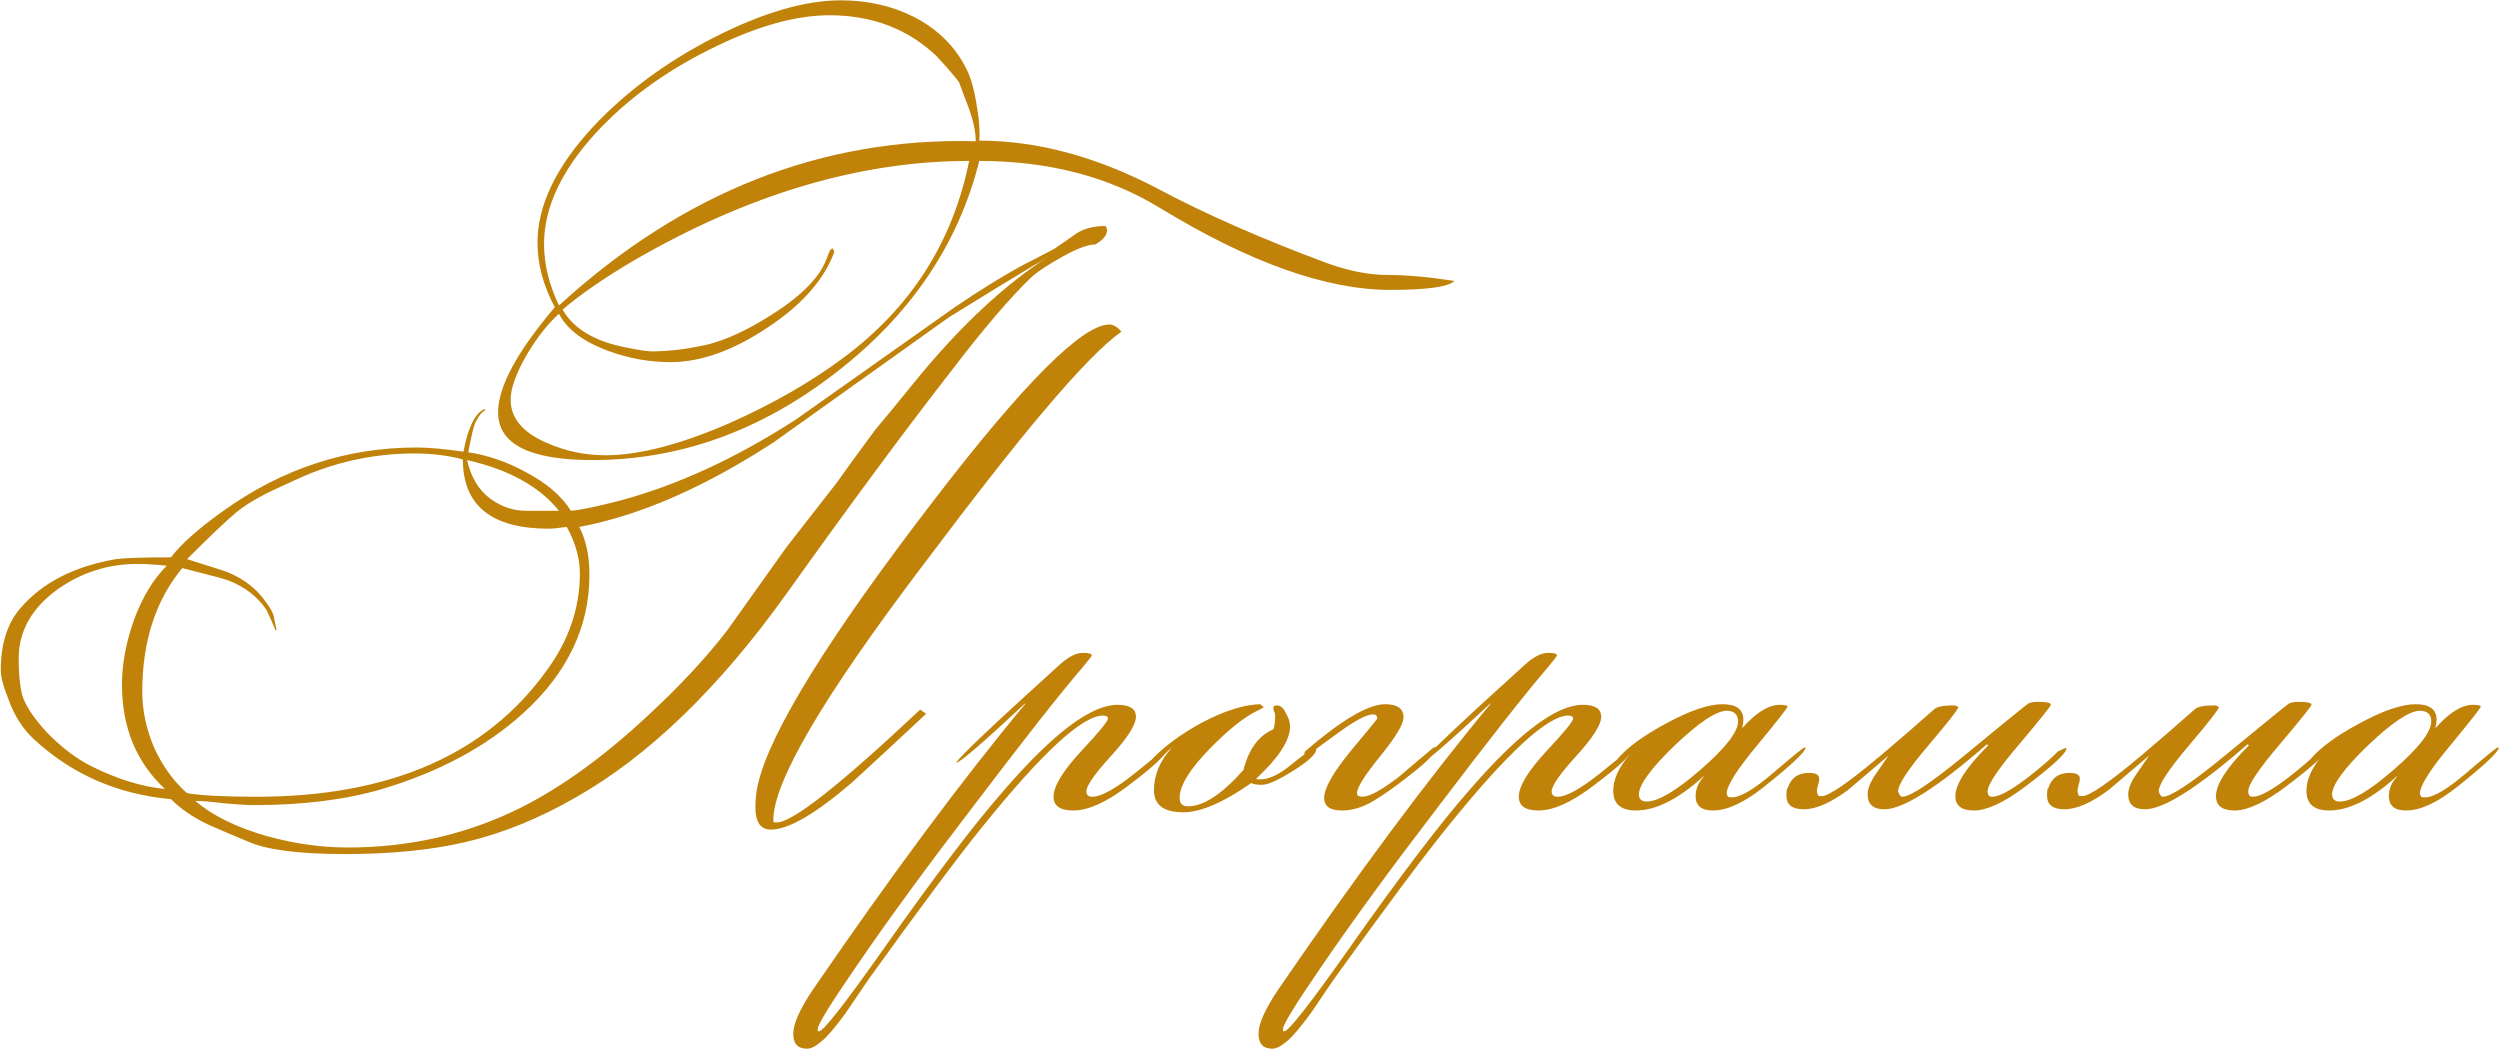 <?xml version="1.0" encoding="UTF-8"?> <svg xmlns="http://www.w3.org/2000/svg" width="536" height="225" viewBox="0 0 536 225" fill="none"> <path d="M311.847 60.232C310.567 61.512 305.959 62.152 298.023 62.152C284.369 62.152 267.943 56.307 248.743 44.616C237.735 37.875 224.807 34.504 209.959 34.504C205.436 52.509 195.111 67.699 178.983 80.072C162.94 92.445 145.617 98.632 127.015 98.632C113.532 98.632 106.791 95.219 106.791 88.392C106.791 82.931 110.844 75.421 118.951 65.864C116.476 61.256 115.239 56.648 115.239 52.04C115.239 44.104 119.164 35.869 127.015 27.336C134.097 19.741 142.801 13.299 153.127 8.008C163.537 2.717 172.583 0.072 180.263 0.072C186.065 0.072 191.313 1.267 196.007 3.656C201.127 6.301 204.881 10.056 207.271 14.92C208.209 16.797 208.935 19.443 209.447 22.856C209.959 25.843 210.129 28.275 209.959 30.152C222.332 30.152 235.047 33.565 248.103 40.392C258.343 45.853 270.46 51.187 284.455 56.392C289.148 58.099 293.5 58.952 297.511 58.952C301.521 58.952 306.3 59.379 311.847 60.232ZM240.423 71.112C236.668 73.757 231.121 79.432 223.783 88.136C217.553 95.475 208.892 106.525 197.799 121.288C176.465 149.448 165.799 167.624 165.799 175.816C165.799 175.987 165.841 176.157 165.927 176.328H166.567C169.895 176.328 180.135 168.264 197.287 152.136L198.567 153.032C193.276 157.981 187.985 162.888 182.695 167.752C174.844 174.493 169.041 177.864 165.287 177.864C163.068 177.864 161.959 176.285 161.959 173.128C161.959 171.421 162.129 169.8 162.471 168.264C165.031 157 177.66 136.605 200.359 107.08C219.559 82.077 232.06 69.576 237.863 69.576C238.716 69.576 239.569 70.088 240.423 71.112ZM237.351 49.352C237.351 50.461 236.497 51.485 234.791 52.424C233.255 52.424 230.951 53.277 227.879 54.984C224.807 56.691 222.588 58.141 221.223 59.336C216.615 63.773 210.983 70.344 204.327 79.048C194.343 91.848 182.439 107.933 168.615 127.304C154.193 147.443 139.217 161.949 123.687 170.824C115.751 175.432 107.772 178.675 99.751 180.552C92.412 182.259 83.836 183.112 74.022 183.112C64.124 183.112 57.169 182.216 53.158 180.424C50.257 179.229 47.356 177.992 44.455 176.712C41.297 175.176 38.694 173.384 36.647 171.336C25.297 170.312 15.569 166.088 7.463 158.664C4.988 156.445 3.111 153.544 1.831 149.96C0.721 147.229 0.167 145.139 0.167 143.688C0.167 138.056 1.575 133.619 4.391 130.376C9.084 124.915 15.911 121.416 24.87 119.88C26.663 119.624 30.588 119.496 36.647 119.496C38.865 116.595 42.62 113.267 47.91 109.512C60.54 100.467 74.321 95.944 89.254 95.944C91.9 95.944 95.27 96.243 99.367 96.84C100.305 91.805 101.756 88.776 103.719 87.752L104.231 87.88C103.463 88.136 102.695 89.032 101.927 90.568C101.585 91.251 101.073 93.384 100.391 96.968C104.487 97.565 108.583 98.973 112.679 101.192C117.201 103.581 120.444 106.355 122.407 109.512C124.455 109.341 127.953 108.616 132.903 107.336C145.276 104.008 157.863 98.205 170.663 89.928C182.012 81.907 193.361 73.885 204.711 65.864C210.257 62.109 215.079 59.123 219.175 56.904C220.711 56.136 223.015 54.941 226.087 53.32C227.708 52.211 229.372 51.059 231.079 49.864C232.7 48.925 234.663 48.456 236.967 48.456C237.223 48.712 237.351 49.011 237.351 49.352ZM209.191 30.28C209.191 28.403 208.764 26.227 207.911 23.752C207.143 21.704 206.375 19.656 205.607 17.608C204.583 16.243 202.961 14.365 200.743 11.976C194.599 6.173 186.961 3.272 177.831 3.272C170.407 3.272 161.788 5.747 151.975 10.696C142.247 15.56 134.097 21.576 127.527 28.744C120.273 36.765 116.646 44.616 116.646 52.296C116.646 56.648 117.713 61.043 119.847 65.48C146.471 41.16 176.252 29.427 209.191 30.28ZM207.783 34.504C184.401 34.504 160.423 41.629 135.847 55.88C129.617 59.549 124.54 63.048 120.615 66.376C123.004 70.557 127.655 73.288 134.567 74.568C137.127 75.08 138.833 75.336 139.687 75.336C143.527 75.336 147.623 74.824 151.975 73.8C155.9 72.776 160.295 70.728 165.159 67.656C170.108 64.584 173.649 61.469 175.783 58.312C176.465 57.288 177.105 55.923 177.703 54.216C177.959 53.533 178.257 53.235 178.599 53.32L178.855 54.088C176.636 60.061 171.815 65.48 164.391 70.344C157.052 75.208 150.183 77.64 143.783 77.64C139.175 77.64 134.695 76.829 130.343 75.208C125.052 73.245 121.553 70.6 119.847 67.272C117.543 69.32 115.281 72.179 113.062 75.848C110.673 79.944 109.479 83.229 109.479 85.704C109.479 89.629 112.039 92.701 117.159 94.92C121.169 96.712 125.393 97.608 129.831 97.608C136.999 97.608 145.873 95.304 156.455 90.696C165.671 86.6 173.777 81.949 180.775 76.744C195.281 65.992 204.284 51.912 207.783 34.504ZM224.807 54.984C224.039 55.496 222.844 56.221 221.223 57.16C217.212 59.549 211.281 63.176 203.431 68.04C190.887 77 178.385 85.917 165.927 94.792C150.993 104.52 137.084 110.579 124.199 112.968C125.649 115.784 126.375 119.197 126.375 123.208C126.375 134.472 121.596 144.413 112.039 153.032C104.188 160.115 94.161 165.491 81.959 169.16C74.108 171.464 64.934 172.616 54.438 172.616C52.988 172.616 50.855 172.488 48.038 172.232C45.308 171.891 43.26 171.72 41.895 171.72C45.564 174.877 50.684 177.395 57.255 179.272C63.142 180.893 68.903 181.704 74.534 181.704C87.079 181.704 98.769 179.187 109.607 174.152C118.993 169.8 128.764 162.888 138.919 153.416C145.745 147.101 151.42 141 155.943 135.112C158.759 131.187 162.983 125.256 168.615 117.32C171.004 114.248 174.631 109.597 179.495 103.368C181.287 100.808 184.017 97.053 187.687 92.104C189.564 89.885 192.337 86.515 196.007 81.992C205.564 70.216 215.164 61.213 224.807 54.984ZM119.847 109.512C115.665 104.307 109.095 100.68 100.135 98.632C100.988 102.301 102.609 105.032 104.999 106.824C107.388 108.616 109.991 109.512 112.807 109.512H119.847ZM124.327 122.952C124.327 119.709 123.388 116.381 121.511 112.968C119.719 113.224 118.439 113.352 117.671 113.352C105.383 113.352 99.239 108.403 99.239 98.504C96.081 97.651 92.625 97.224 88.871 97.224C79.91 97.224 71.335 99.144 63.142 102.984C59.388 104.691 57.212 105.715 56.614 106.056C54.14 107.336 52.135 108.616 50.599 109.896C48.55 111.603 45.052 114.931 40.102 119.88C45.308 121.501 48.337 122.483 49.191 122.824C52.433 124.275 54.95 126.237 56.742 128.712C57.852 130.163 58.492 131.272 58.663 132.04C58.833 132.808 59.047 133.832 59.303 135.112H59.047C58.705 134.173 58.065 132.723 57.127 130.76C55.249 127.944 52.561 125.853 49.062 124.488C48.209 124.147 44.881 123.251 39.078 121.8C33.361 128.712 30.503 137.544 30.503 148.296C30.503 152.307 31.356 156.317 33.062 160.328C34.855 164.253 37.201 167.496 40.102 170.056C43.175 170.568 48.124 170.824 54.95 170.824C83.452 170.824 104.188 161.821 117.159 143.816C121.937 137.331 124.327 130.376 124.327 122.952ZM35.751 121.288C33.276 121.032 31.185 120.904 29.479 120.904C23.249 120.904 17.575 122.696 12.454 126.28C6.822 130.291 4.006 135.283 4.006 141.256C4.006 144.499 4.263 147.101 4.774 149.064C5.457 151.283 7.207 153.928 10.023 157C13.18 160.243 16.38 162.675 19.622 164.296C25.084 167.027 30.332 168.648 35.367 169.16C29.223 163.443 26.151 155.976 26.151 146.76C26.151 142.408 27.004 137.8 28.71 132.936C30.503 128.072 32.849 124.189 35.751 121.288ZM250.458 160.328C250.287 161.608 247.343 164.381 241.626 168.648C237.103 172.061 233.263 173.768 230.106 173.768C227.29 173.768 225.882 172.787 225.882 170.824C225.882 168.605 227.802 165.405 231.642 161.224C235.567 157.043 237.53 154.653 237.53 154.056C237.53 153.629 237.188 153.416 236.506 153.416C232.068 153.416 223.45 161.352 210.65 177.224C205.529 183.539 197.38 194.461 186.201 209.992C184.58 212.381 182.959 214.771 181.337 217.16C179.033 220.317 177.284 222.365 176.089 223.304C174.895 224.328 173.871 224.84 173.017 224.84C171.055 224.84 170.073 223.773 170.073 221.64C170.073 219.507 171.481 216.349 174.297 212.168C191.193 187.507 206.383 167.069 219.866 150.856H219.738C210.692 159.304 205.785 163.528 205.017 163.528C205.444 162.504 212.826 155.507 227.162 142.536C229.039 140.829 230.703 139.976 232.154 139.976C233.434 139.976 234.074 140.147 234.074 140.488C234.074 140.659 233.391 141.555 232.026 143.176C227.332 148.637 219.482 158.621 208.474 173.128C198.404 186.269 190.084 197.661 183.513 207.304C178.052 215.24 175.321 219.677 175.321 220.616V221C175.407 221.085 175.492 221.128 175.577 221.128C176.516 221.128 181.252 215.069 189.785 202.952C200.537 187.677 209.071 176.456 215.385 169.288C225.882 157.171 233.946 151.112 239.578 151.112C242.223 151.112 243.546 151.965 243.546 153.672C243.546 155.379 241.754 158.195 238.17 162.12C234.671 165.96 232.922 168.477 232.922 169.672C232.922 170.44 233.348 170.824 234.202 170.824C236.079 170.824 239.151 169.117 243.418 165.704C247.684 162.205 250.031 160.413 250.458 160.328ZM282.224 160.584C282.224 161.608 280.602 163.144 277.36 165.192C274.117 167.24 271.856 168.264 270.576 168.264C269.466 168.264 268.698 168.136 268.272 167.88C262.298 172.061 257.434 174.152 253.68 174.152C249.498 174.152 247.407 172.573 247.407 169.416C247.407 166.259 248.602 163.315 250.992 160.584V160.456C248.773 162.675 247.407 163.784 246.895 163.784C246.81 163.784 246.767 163.741 246.767 163.656V163.4C246.767 163.4 246.81 163.229 246.895 162.888C249.541 160.072 253.125 157.427 257.648 154.952C262.512 152.392 266.693 151.069 270.192 150.984L270.96 151.624C270.874 151.709 270.405 151.965 269.552 152.392C266.736 153.757 263.365 156.445 259.44 160.456C255.088 164.893 252.911 168.435 252.911 171.08C252.911 172.275 253.509 172.872 254.704 172.872C258.032 172.872 262 170.269 266.608 165.064C267.717 160.627 269.85 157.725 273.008 156.36C273.264 155.763 273.392 154.696 273.392 153.16C273.392 152.989 273.306 152.776 273.136 152.52C273.05 152.179 273.008 151.923 273.008 151.752C273.008 151.411 273.264 151.24 273.776 151.24C274.544 151.24 275.184 151.795 275.696 152.904C276.293 153.928 276.592 154.867 276.592 155.72C276.592 158.707 274.16 162.461 269.296 166.984C269.552 167.069 269.808 167.112 270.064 167.112C272.026 167.112 274.245 166.088 276.72 164.04C279.536 161.736 281.328 160.499 282.096 160.328C282.181 160.413 282.224 160.499 282.224 160.584ZM308.214 160.2C307.787 161.48 305.739 163.528 302.07 166.344C299.168 168.648 296.566 170.483 294.262 171.848C292.043 173.128 289.867 173.768 287.734 173.768C285.174 173.768 283.894 172.872 283.894 171.08C283.894 169.032 285.771 165.704 289.526 161.096C293.366 156.488 295.286 154.141 295.286 154.056C295.286 153.459 294.987 153.16 294.39 153.16C292.939 153.16 290.208 154.653 286.198 157.64C282.272 160.541 280.224 161.992 280.053 161.992C279.968 161.992 279.84 161.907 279.669 161.736C279.669 161.395 279.712 161.181 279.797 161.096C287.648 154.355 293.366 150.984 296.95 150.984C299.595 150.984 300.918 151.923 300.918 153.8C300.918 155.251 299.254 158.024 295.926 162.12C292.598 166.216 290.934 168.861 290.934 170.056L291.062 170.568C291.403 170.739 291.744 170.824 292.086 170.824C293.622 170.824 296.267 169.373 300.022 166.472C302.496 164.339 304.971 162.248 307.446 160.2H307.83H308.214ZM350.208 160.328C350.037 161.608 347.093 164.381 341.376 168.648C336.853 172.061 333.013 173.768 329.856 173.768C327.04 173.768 325.632 172.787 325.632 170.824C325.632 168.605 327.552 165.405 331.392 161.224C335.317 157.043 337.28 154.653 337.28 154.056C337.28 153.629 336.938 153.416 336.256 153.416C331.818 153.416 323.2 161.352 310.4 177.224C305.279 183.539 297.13 194.461 285.951 209.992C284.33 212.381 282.709 214.771 281.087 217.16C278.783 220.317 277.034 222.365 275.839 223.304C274.645 224.328 273.621 224.84 272.767 224.84C270.805 224.84 269.823 223.773 269.823 221.64C269.823 219.507 271.231 216.349 274.047 212.168C290.943 187.507 306.133 167.069 319.616 150.856H319.488C310.442 159.304 305.535 163.528 304.767 163.528C305.194 162.504 312.576 155.507 326.912 142.536C328.789 140.829 330.453 139.976 331.904 139.976C333.184 139.976 333.824 140.147 333.824 140.488C333.824 140.659 333.141 141.555 331.776 143.176C327.082 148.637 319.232 158.621 308.224 173.128C298.154 186.269 289.834 197.661 283.263 207.304C277.802 215.24 275.071 219.677 275.071 220.616V221C275.157 221.085 275.242 221.128 275.327 221.128C276.266 221.128 281.002 215.069 289.535 202.952C300.287 187.677 308.821 176.456 315.135 169.288C325.632 157.171 333.696 151.112 339.328 151.112C341.973 151.112 343.296 151.965 343.296 153.672C343.296 155.379 341.504 158.195 337.92 162.12C334.421 165.96 332.672 168.477 332.672 169.672C332.672 170.44 333.098 170.824 333.952 170.824C335.829 170.824 338.901 169.117 343.168 165.704C347.434 162.205 349.781 160.413 350.208 160.328ZM387.094 160.328C387.094 161.181 384.15 163.955 378.262 168.648C373.995 172.061 370.326 173.768 367.253 173.768C364.779 173.768 363.542 172.744 363.542 170.696C363.542 169.16 364.139 167.752 365.333 166.472H365.206C359.83 171.336 355.008 173.768 350.742 173.768C347.499 173.768 345.877 172.36 345.877 169.544C345.877 167.069 347.072 164.467 349.462 161.736H349.334C348.053 163.101 347.243 163.784 346.901 163.784C346.731 163.784 346.603 163.741 346.517 163.656V163.4C346.517 163.4 346.56 163.229 346.645 162.888C348.779 160.328 352.32 157.725 357.27 155.08C362.304 152.349 366.315 150.984 369.302 150.984C372.288 150.984 373.782 152.093 373.782 154.312C373.782 154.824 373.696 155.379 373.526 155.976H373.654C376.555 152.733 379.2 151.112 381.59 151.112C382.699 151.112 383.254 151.24 383.254 151.496C383.254 151.752 381.078 154.525 376.726 159.816C372.374 165.021 370.198 168.477 370.198 170.184L370.454 170.824C370.71 170.909 371.008 170.952 371.35 170.952C373.142 170.952 376.086 169.203 380.182 165.704C384.363 162.12 386.624 160.285 386.966 160.2C387.051 160.285 387.094 160.328 387.094 160.328ZM372.63 154.696C372.63 153.16 371.819 152.392 370.198 152.392C367.979 152.392 364.267 154.867 359.062 159.816C353.942 164.765 351.382 168.264 351.382 170.312C351.382 171.336 351.936 171.848 353.046 171.848C355.52 171.848 359.403 169.544 364.694 164.936C369.984 160.328 372.63 156.915 372.63 154.696ZM443.041 160.456C443.041 161.48 440.097 164.211 434.209 168.648C429.686 172.061 426.017 173.768 423.201 173.768C420.555 173.768 419.233 172.744 419.233 170.696C419.233 168.136 421.579 164.509 426.273 159.816L426.017 159.56C415.35 168.861 408.011 173.512 404.001 173.512C401.611 173.512 400.417 172.445 400.417 170.312C400.417 169.117 400.971 167.709 402.081 166.088C403.019 164.723 403.958 163.357 404.897 161.992C402.081 164.381 399.222 166.813 396.321 169.288C392.566 172.104 389.366 173.512 386.721 173.512C384.246 173.512 383.008 172.531 383.008 170.568C383.008 170.056 383.051 169.544 383.136 169.032H383.264C383.947 166.813 385.483 165.704 387.873 165.704C389.323 165.704 390.049 166.131 390.049 166.984C390.049 167.24 389.963 167.667 389.793 168.264C389.622 168.861 389.536 169.331 389.536 169.672C389.536 169.757 389.622 170.056 389.793 170.568C389.963 170.653 390.219 170.696 390.561 170.696C392.097 170.696 396.363 167.752 403.361 161.864C407.201 158.621 410.998 155.336 414.753 152.008C415.35 151.496 416.715 151.24 418.849 151.24C419.275 151.24 419.617 151.368 419.873 151.624C419.787 152.136 417.611 154.909 413.345 159.944C409.078 164.979 406.945 168.221 406.945 169.672C407.201 170.44 407.499 170.824 407.841 170.824C409.547 170.824 413.985 167.88 421.153 161.992C429.857 154.824 434.422 151.112 434.849 150.856C435.275 150.6 436.001 150.472 437.025 150.472C438.817 150.472 439.713 150.685 439.713 151.112C439.713 151.368 437.451 154.184 432.929 159.56C428.406 164.851 426.145 168.221 426.145 169.672C426.145 170.013 426.23 170.312 426.401 170.568C426.571 170.739 426.827 170.824 427.169 170.824C428.619 170.824 431.137 169.459 434.721 166.728C437.366 164.68 439.542 162.803 441.249 161.096L442.913 160.328C442.998 160.413 443.041 160.456 443.041 160.456ZM498.916 160.456C498.916 161.48 495.972 164.211 490.084 168.648C485.561 172.061 481.892 173.768 479.076 173.768C476.43 173.768 475.108 172.744 475.108 170.696C475.108 168.136 477.454 164.509 482.148 159.816L481.892 159.56C471.225 168.861 463.886 173.512 459.876 173.512C457.486 173.512 456.292 172.445 456.292 170.312C456.292 169.117 456.846 167.709 457.956 166.088C458.894 164.723 459.833 163.357 460.772 161.992C457.956 164.381 455.097 166.813 452.196 169.288C448.441 172.104 445.241 173.512 442.596 173.512C440.121 173.512 438.883 172.531 438.883 170.568C438.883 170.056 438.926 169.544 439.011 169.032H439.139C439.822 166.813 441.358 165.704 443.748 165.704C445.198 165.704 445.924 166.131 445.924 166.984C445.924 167.24 445.838 167.667 445.668 168.264C445.497 168.861 445.411 169.331 445.411 169.672C445.411 169.757 445.497 170.056 445.668 170.568C445.838 170.653 446.094 170.696 446.436 170.696C447.972 170.696 452.238 167.752 459.236 161.864C463.076 158.621 466.873 155.336 470.628 152.008C471.225 151.496 472.59 151.24 474.724 151.24C475.15 151.24 475.492 151.368 475.748 151.624C475.662 152.136 473.486 154.909 469.22 159.944C464.953 164.979 462.82 168.221 462.82 169.672C463.076 170.44 463.374 170.824 463.716 170.824C465.422 170.824 469.86 167.88 477.028 161.992C485.732 154.824 490.297 151.112 490.724 150.856C491.15 150.6 491.876 150.472 492.9 150.472C494.692 150.472 495.588 150.685 495.588 151.112C495.588 151.368 493.326 154.184 488.804 159.56C484.281 164.851 482.02 168.221 482.02 169.672C482.02 170.013 482.105 170.312 482.276 170.568C482.446 170.739 482.702 170.824 483.044 170.824C484.494 170.824 487.012 169.459 490.596 166.728C493.241 164.68 495.417 162.803 497.124 161.096L498.788 160.328C498.873 160.413 498.916 160.456 498.916 160.456ZM535.719 160.328C535.719 161.181 532.775 163.955 526.887 168.648C522.62 172.061 518.951 173.768 515.878 173.768C513.404 173.768 512.167 172.744 512.167 170.696C512.167 169.16 512.764 167.752 513.958 166.472H513.831C508.455 171.336 503.633 173.768 499.367 173.768C496.124 173.768 494.502 172.36 494.502 169.544C494.502 167.069 495.697 164.467 498.087 161.736H497.959C496.678 163.101 495.868 163.784 495.526 163.784C495.356 163.784 495.228 163.741 495.142 163.656V163.4C495.142 163.4 495.185 163.229 495.27 162.888C497.404 160.328 500.945 157.725 505.895 155.08C510.929 152.349 514.94 150.984 517.927 150.984C520.913 150.984 522.407 152.093 522.407 154.312C522.407 154.824 522.321 155.379 522.151 155.976H522.279C525.18 152.733 527.825 151.112 530.215 151.112C531.324 151.112 531.879 151.24 531.879 151.496C531.879 151.752 529.703 154.525 525.351 159.816C520.999 165.021 518.823 168.477 518.823 170.184L519.079 170.824C519.335 170.909 519.633 170.952 519.975 170.952C521.767 170.952 524.711 169.203 528.807 165.704C532.988 162.12 535.249 160.285 535.591 160.2C535.676 160.285 535.719 160.328 535.719 160.328ZM521.255 154.696C521.255 153.16 520.444 152.392 518.823 152.392C516.604 152.392 512.892 154.867 507.687 159.816C502.567 164.765 500.007 168.264 500.007 170.312C500.007 171.336 500.561 171.848 501.671 171.848C504.145 171.848 508.028 169.544 513.319 164.936C518.609 160.328 521.255 156.915 521.255 154.696Z" fill="#C08209"></path> </svg> 
